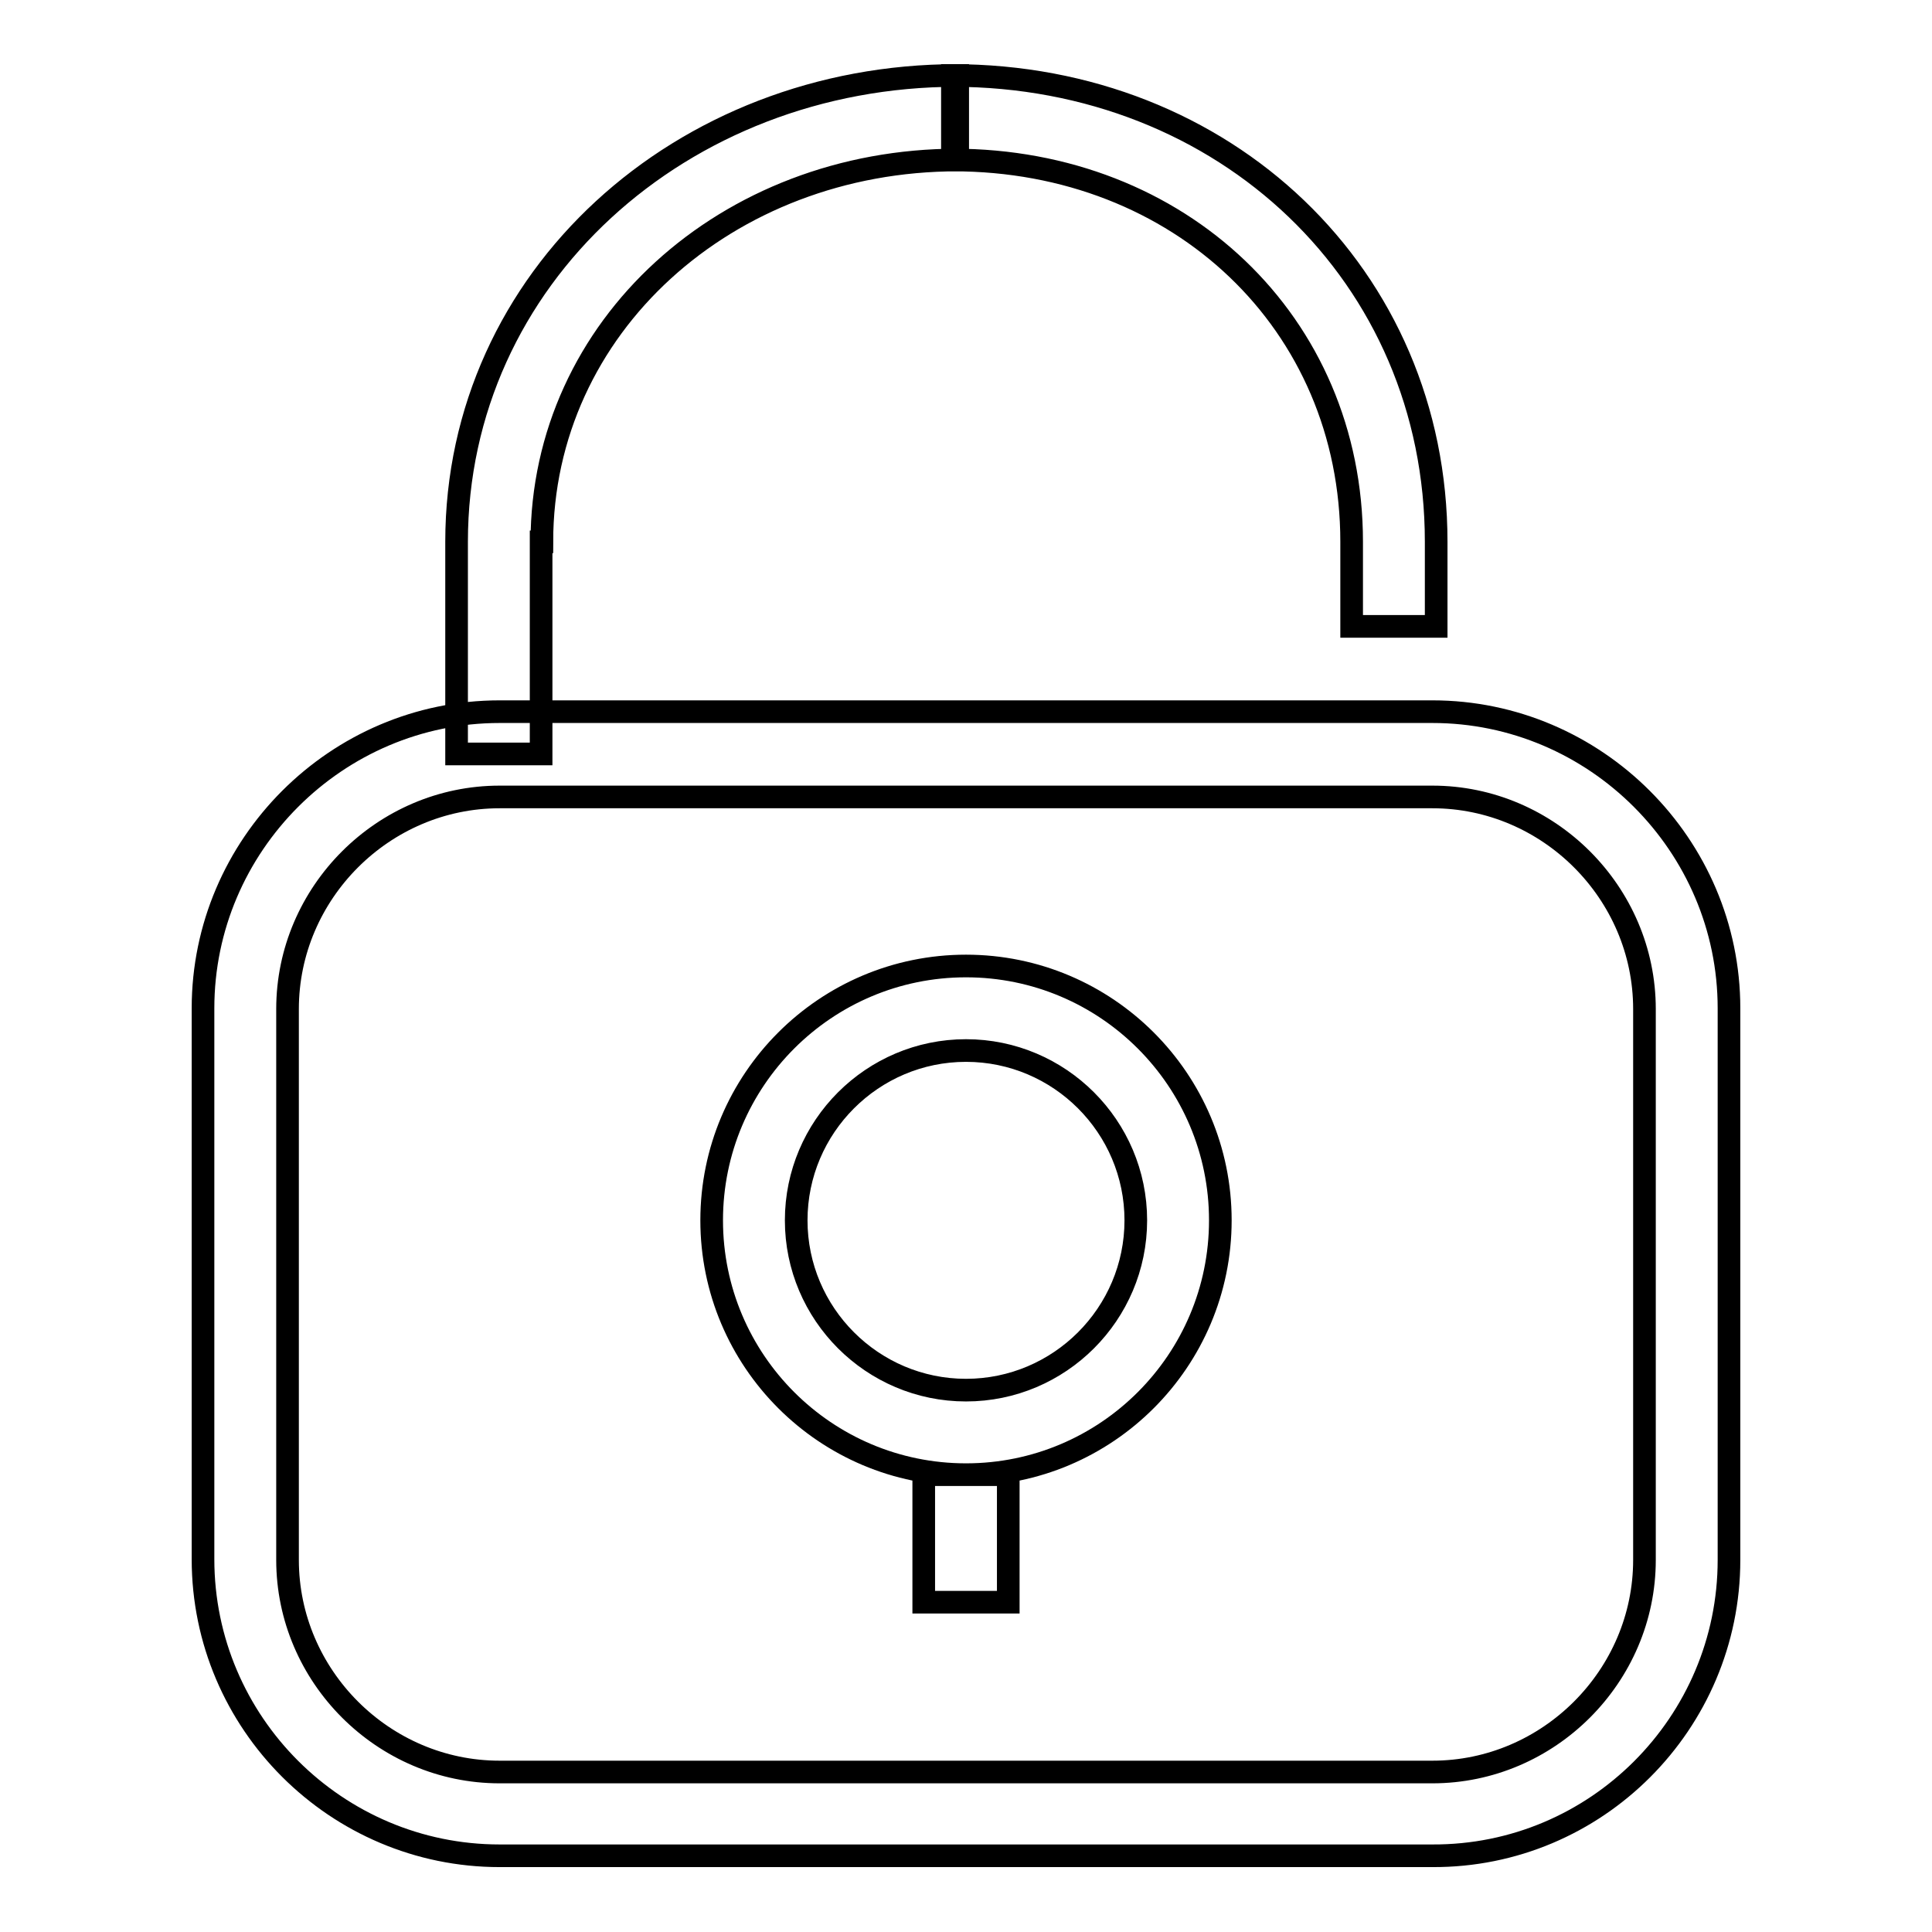 <?xml version="1.0" encoding="utf-8"?>
<!-- Svg Vector Icons : http://www.onlinewebfonts.com/icon -->
<!DOCTYPE svg PUBLIC "-//W3C//DTD SVG 1.1//EN" "http://www.w3.org/Graphics/SVG/1.1/DTD/svg11.dtd">
<svg version="1.1" xmlns="http://www.w3.org/2000/svg" xmlns:xlink="http://www.w3.org/1999/xlink" x="0px" y="0px" viewBox="0 0 256 256" enable-background="new 0 0 256 256" xml:space="preserve">
<g><g><path stroke-width="3" fill-opacity="0" stroke="#000000"  d="M71.8,71.8c0-28.5,24.5-50.6,55.1-50.6v-5.6V10h-0.6v5.6v5.6c30,0,52.8,21.6,52.8,50.6V83h11.2V71.8c0-35.3-28-61.8-64.1-61.8v11.2h0.6V10c-36.5,0-66.3,26.8-66.3,61.8v28.1h11.2V71.8z M161.7,161.7c0-18.6-15.1-33.7-33.7-33.7s-33.7,15.1-33.7,33.7c0,18.6,15.1,33.7,33.7,33.7S161.7,180.3,161.7,161.7z M105.5,161.7c0-12.4,10.1-22.5,22.5-22.5c12.4,0,22.5,10.1,22.5,22.5c0,12.4-10.1,22.5-22.5,22.5C115.6,184.2,105.5,174.1,105.5,161.7z M122.4,212.3h11.2v-16.9h-11.2V212.3z M66.2,234.8c-15.4,0-28.1-12.7-28.1-28.1v-73c0-15.4,12.7-28.1,28.1-28.1h123.6c15.4,0,28.1,12.7,28.1,28.1v73c0,15.4-12.7,28.1-28.1,28.1H66.2z M229.1,206.7v-73.1c0-21.6-17.7-39.3-39.3-39.3H66.2c-21.6,0-39.3,17.7-39.3,39.3v73c0,21.7,17.7,39.3,39.3,39.3h123.6C211.5,246,229.1,228.3,229.1,206.7z"/></g></g>
</svg>